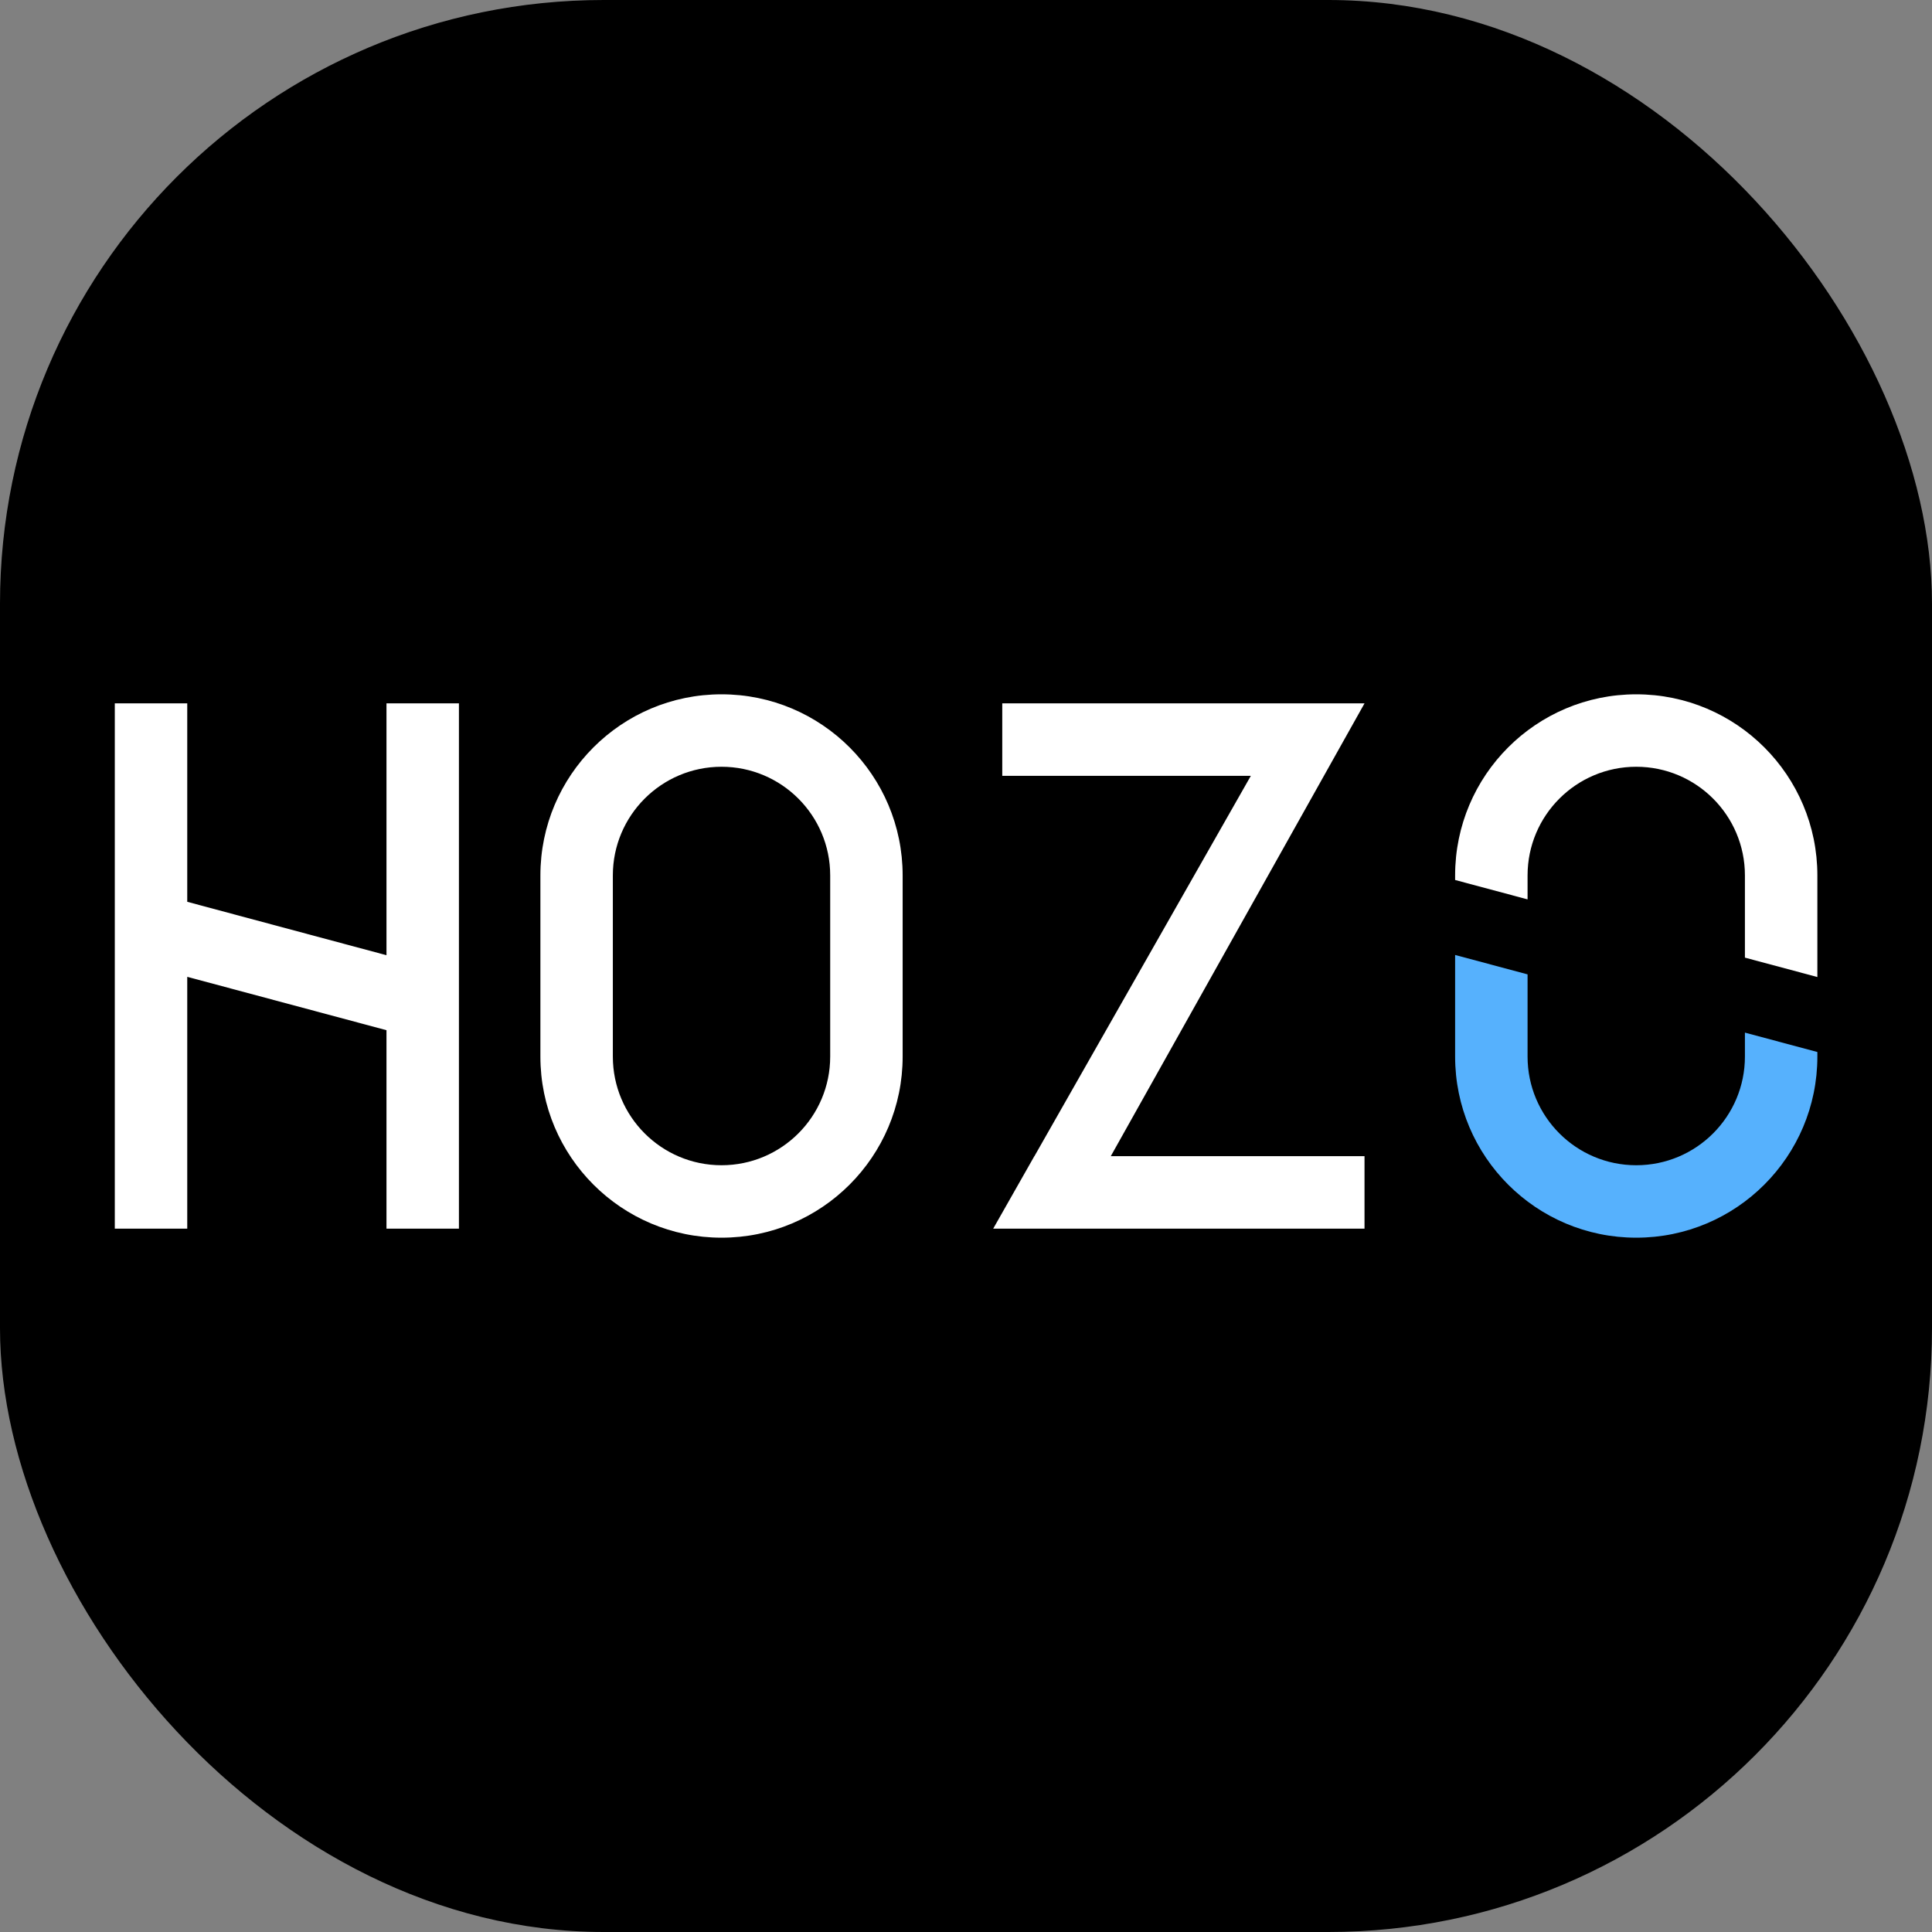 <svg xmlns="http://www.w3.org/2000/svg" fill="none" viewBox="0 0 48 48" height="48" width="48">
<rect x="0" y="0" width="48" height="48" fill="#808080" stroke="none"/>
<rect fill="black" rx="15" height="48" width="48"></rect>
<path fill="white" d="M20.626 26.25V21.75C20.626 20.259 19.417 19.05 17.926 19.05C16.435 19.05 15.226 20.259 15.226 21.75V26.25C15.226 27.741 16.435 28.95 17.926 28.95C19.417 28.95 20.626 27.741 20.626 26.25ZM17.926 17.25C15.441 17.25 13.426 19.265 13.426 21.75V26.25C13.426 28.735 15.441 30.75 17.926 30.75C20.411 30.75 22.426 28.735 22.426 26.25V21.75C22.426 19.265 20.411 17.25 17.926 17.25Z" clip-rule="evenodd" fill-rule="evenodd"></path>
<path fill="white" d="M24.901 17.475H33.901L33.881 17.511L27.597 28.725H33.901V30.525H24.676L25.698 28.725H25.7L31.077 19.275H24.901V17.475Z"></path>
<path fill="white" d="M2.852 17.475H4.652V22.405L9.602 23.732V17.475H11.402V30.525H9.602V25.595L4.652 24.269V30.525H2.852V17.475Z"></path>
<path fill="white" d="M43.352 23.792L45.152 24.274V21.75C45.152 19.265 43.138 17.25 40.652 17.25C38.167 17.25 36.152 19.265 36.152 21.75V21.863L37.952 22.345V21.75C37.952 20.259 39.161 19.05 40.652 19.05C42.144 19.05 43.352 20.259 43.352 21.75V23.792Z"></path>
<path fill="#56B1FD" d="M43.352 26.25V25.655L45.152 26.137V26.25C45.152 28.735 43.138 30.75 40.652 30.75C38.167 30.75 36.152 28.735 36.152 26.25V23.726L37.952 24.208V26.25C37.952 27.741 39.161 28.95 40.652 28.95C42.144 28.95 43.352 27.741 43.352 26.25Z"></path>
</svg>
